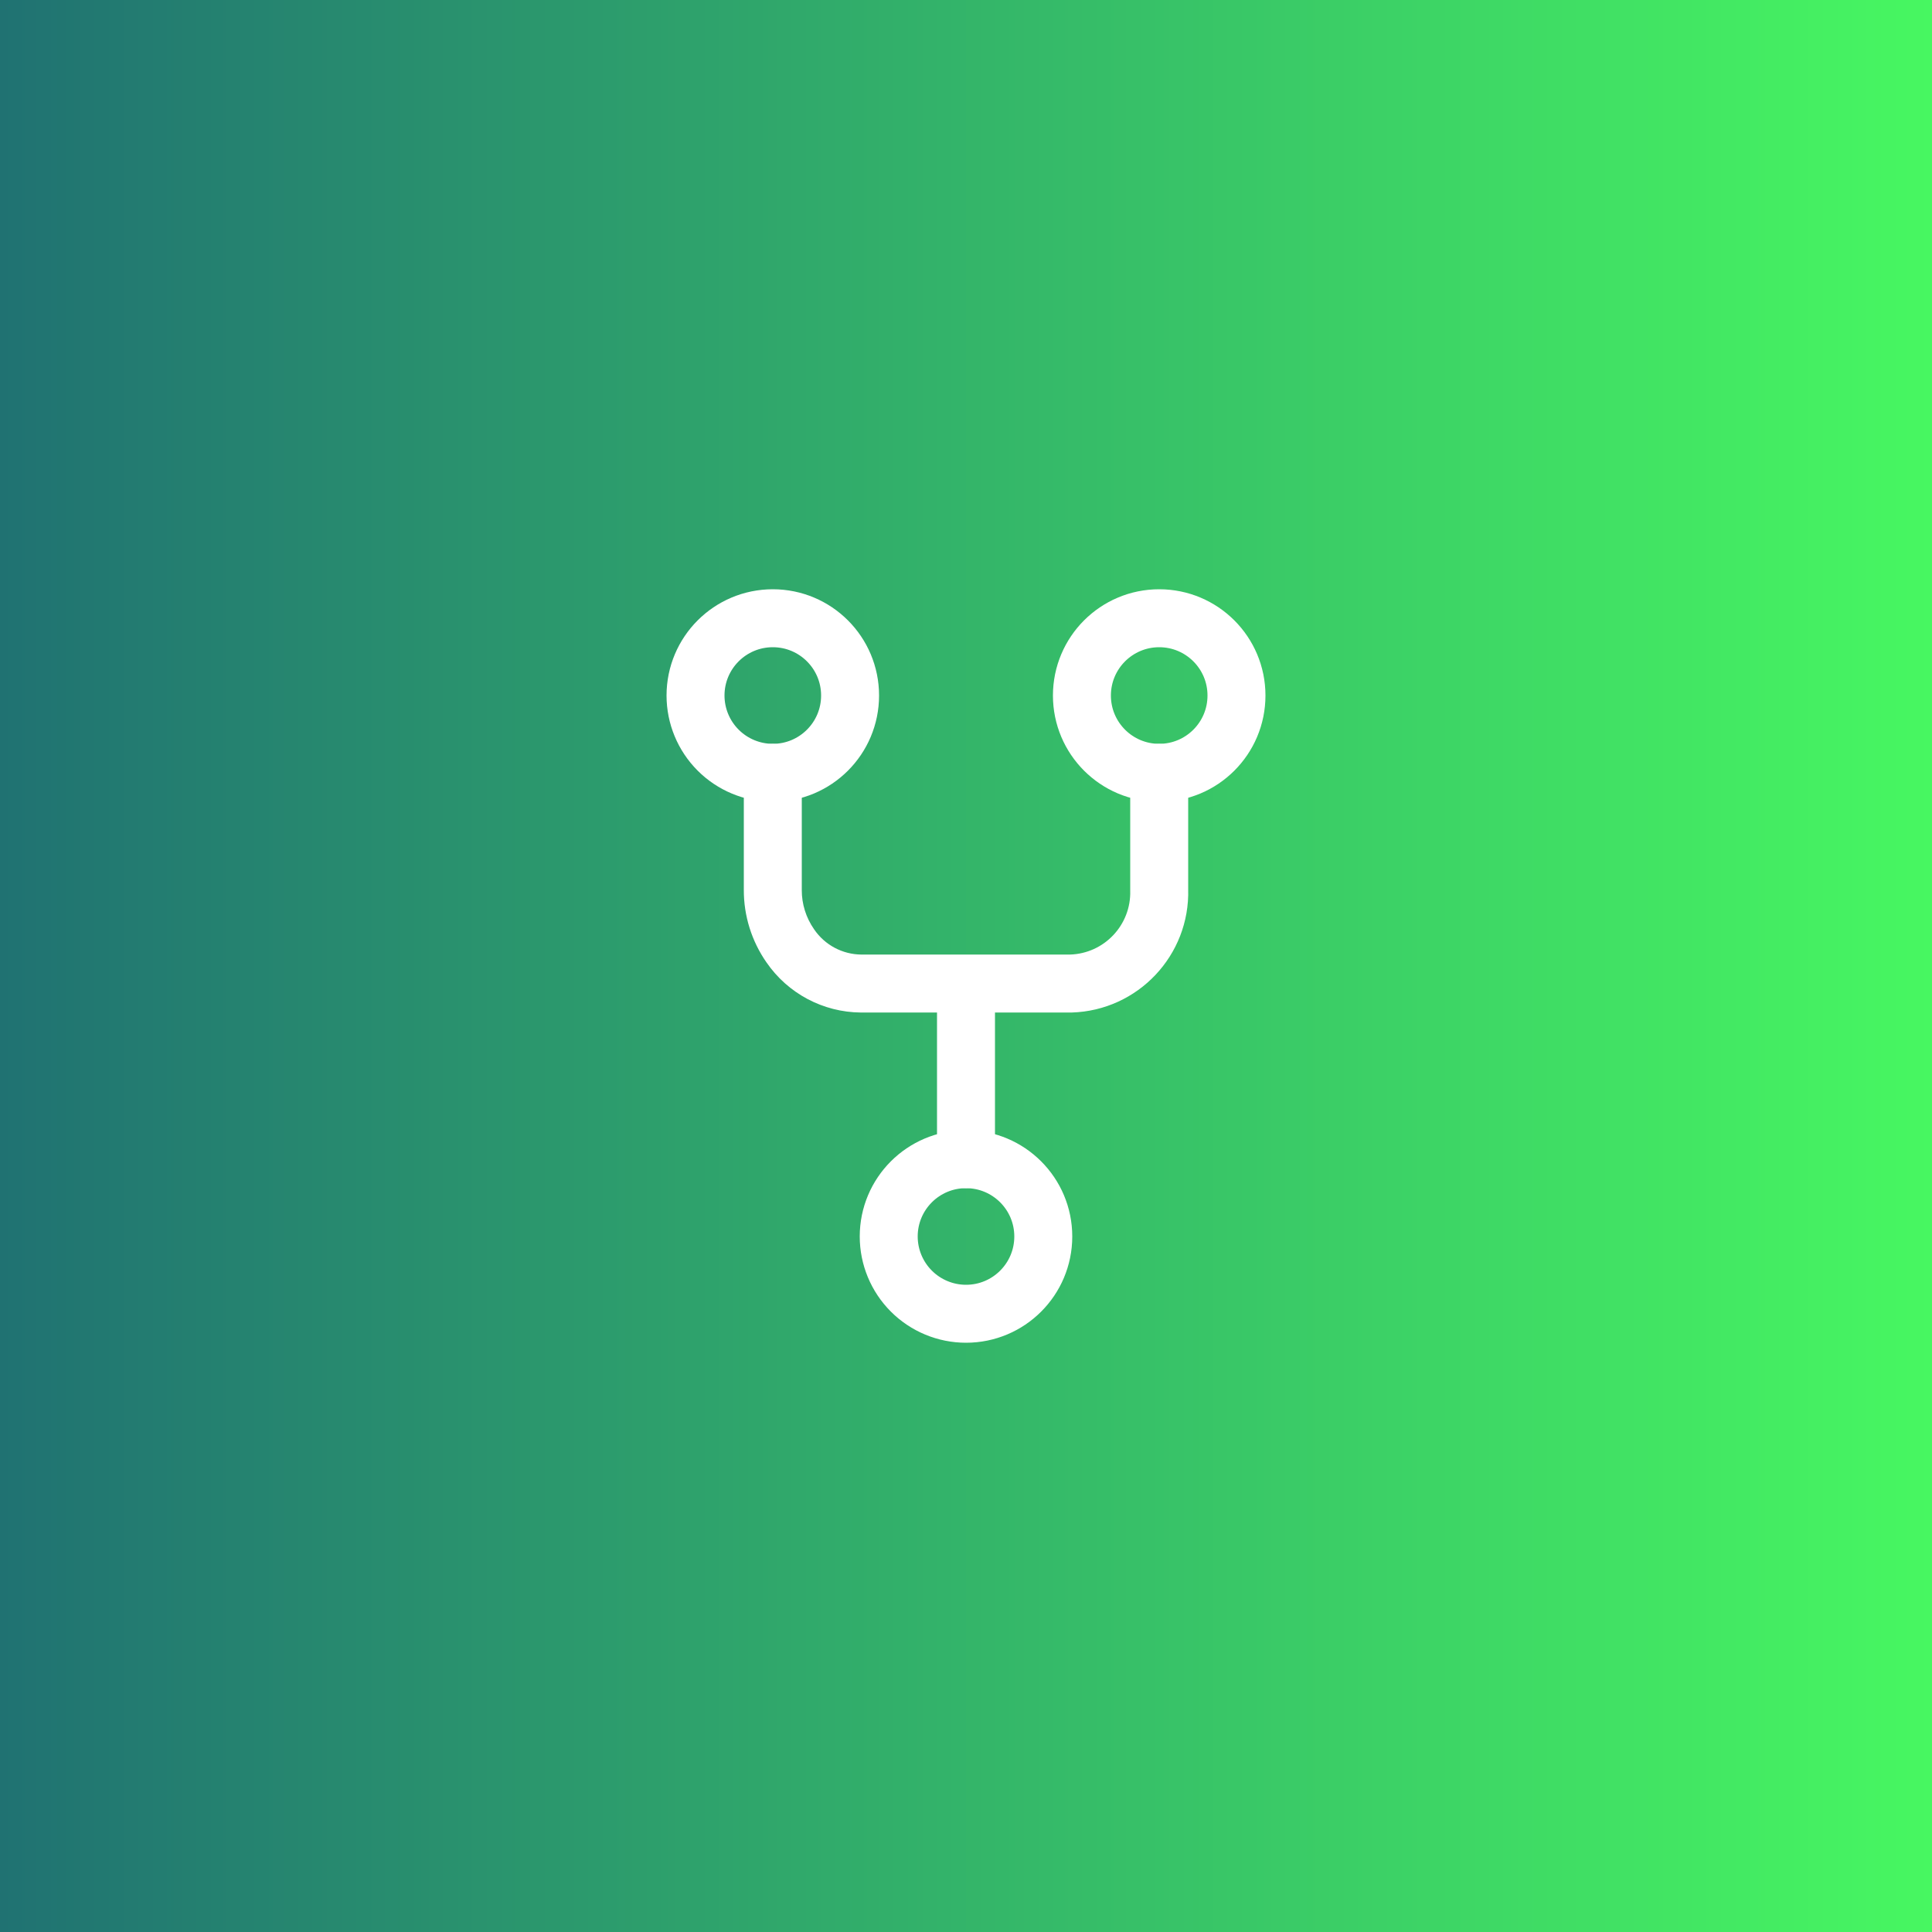 <?xml version="1.0" encoding="UTF-8"?> <svg xmlns="http://www.w3.org/2000/svg" width="50" height="50" viewBox="0 0 50 50" fill="none"><rect x="0" y="0" width="50" height="50" fill="#333333" stroke="none"/> <rect width="50" height="50" fill="url(#paint0_linear_177_305)"></rect> <path fill-rule="evenodd" clip-rule="evenodd" d="M18 18C18 16.895 18.895 16 20 16C21.105 16 22 16.895 22 18C22 19.105 21.105 20 20 20C19.47 20 18.961 19.789 18.586 19.414C18.211 19.039 18 18.53 18 18Z" stroke="white" stroke-width="1.5" stroke-linecap="round" stroke-linejoin="round"></path> <path fill-rule="evenodd" clip-rule="evenodd" d="M28 18C28 16.895 28.895 16 30 16C31.105 16 32 16.895 32 18C32 19.105 31.105 20 30 20C28.895 20 28 19.105 28 18Z" stroke="white" stroke-width="1.5" stroke-linecap="round" stroke-linejoin="round"></path> <path fill-rule="evenodd" clip-rule="evenodd" d="M23 32C23 30.895 23.895 30 25 30C26.105 30 27 30.895 27 32C27 33.105 26.105 34 25 34C24.47 34 23.961 33.789 23.586 33.414C23.211 33.039 23 32.53 23 32Z" stroke="white" stroke-width="1.5" stroke-linecap="round" stroke-linejoin="round"></path> <path d="M20.75 20C20.75 19.586 20.414 19.25 20 19.25C19.586 19.25 19.25 19.586 19.25 20H20.75ZM20 23.03L20.75 23.033V23.03H20ZM20.453 24.479L21.072 24.055L21.068 24.049L20.453 24.479ZM22.286 25.454L22.28 26.204H22.286V25.454ZM27.714 25.454V26.204C27.722 26.204 27.729 26.204 27.737 26.204L27.714 25.454ZM30 23.03H29.25C29.25 23.037 29.25 23.044 29.25 23.051L30 23.03ZM30.75 20C30.75 19.586 30.414 19.25 30 19.25C29.586 19.25 29.25 19.586 29.25 20H30.75ZM24.25 30C24.25 30.414 24.586 30.75 25 30.75C25.414 30.75 25.75 30.414 25.75 30H24.25ZM25.75 25.455C25.75 25.041 25.414 24.705 25 24.705C24.586 24.705 24.25 25.041 24.25 25.455H25.75ZM19.25 20V23.03H20.75V20H19.25ZM19.25 23.027C19.247 23.7 19.453 24.357 19.838 24.909L21.068 24.049C20.86 23.751 20.748 23.396 20.75 23.033L19.25 23.027ZM19.834 24.903C20.388 25.711 21.301 26.197 22.28 26.204L22.292 24.704C21.803 24.7 21.348 24.458 21.072 24.055L19.834 24.903ZM22.286 26.204H27.714V24.704H22.286V26.204ZM27.737 26.204C29.45 26.152 30.799 24.722 30.75 23.009L29.25 23.051C29.276 23.938 28.578 24.678 27.691 24.704L27.737 26.204ZM30.75 23.03V20H29.25V23.03H30.75ZM25.75 30V25.455H24.25V30H25.75Z" fill="white"></path> <defs> <linearGradient id="paint0_linear_177_305" x1="0" y1="25" x2="50" y2="25" gradientUnits="userSpaceOnUse"> <stop stop-color="#207272"></stop> <stop offset="1" stop-color="#47F761"></stop> </linearGradient> </defs> </svg> 